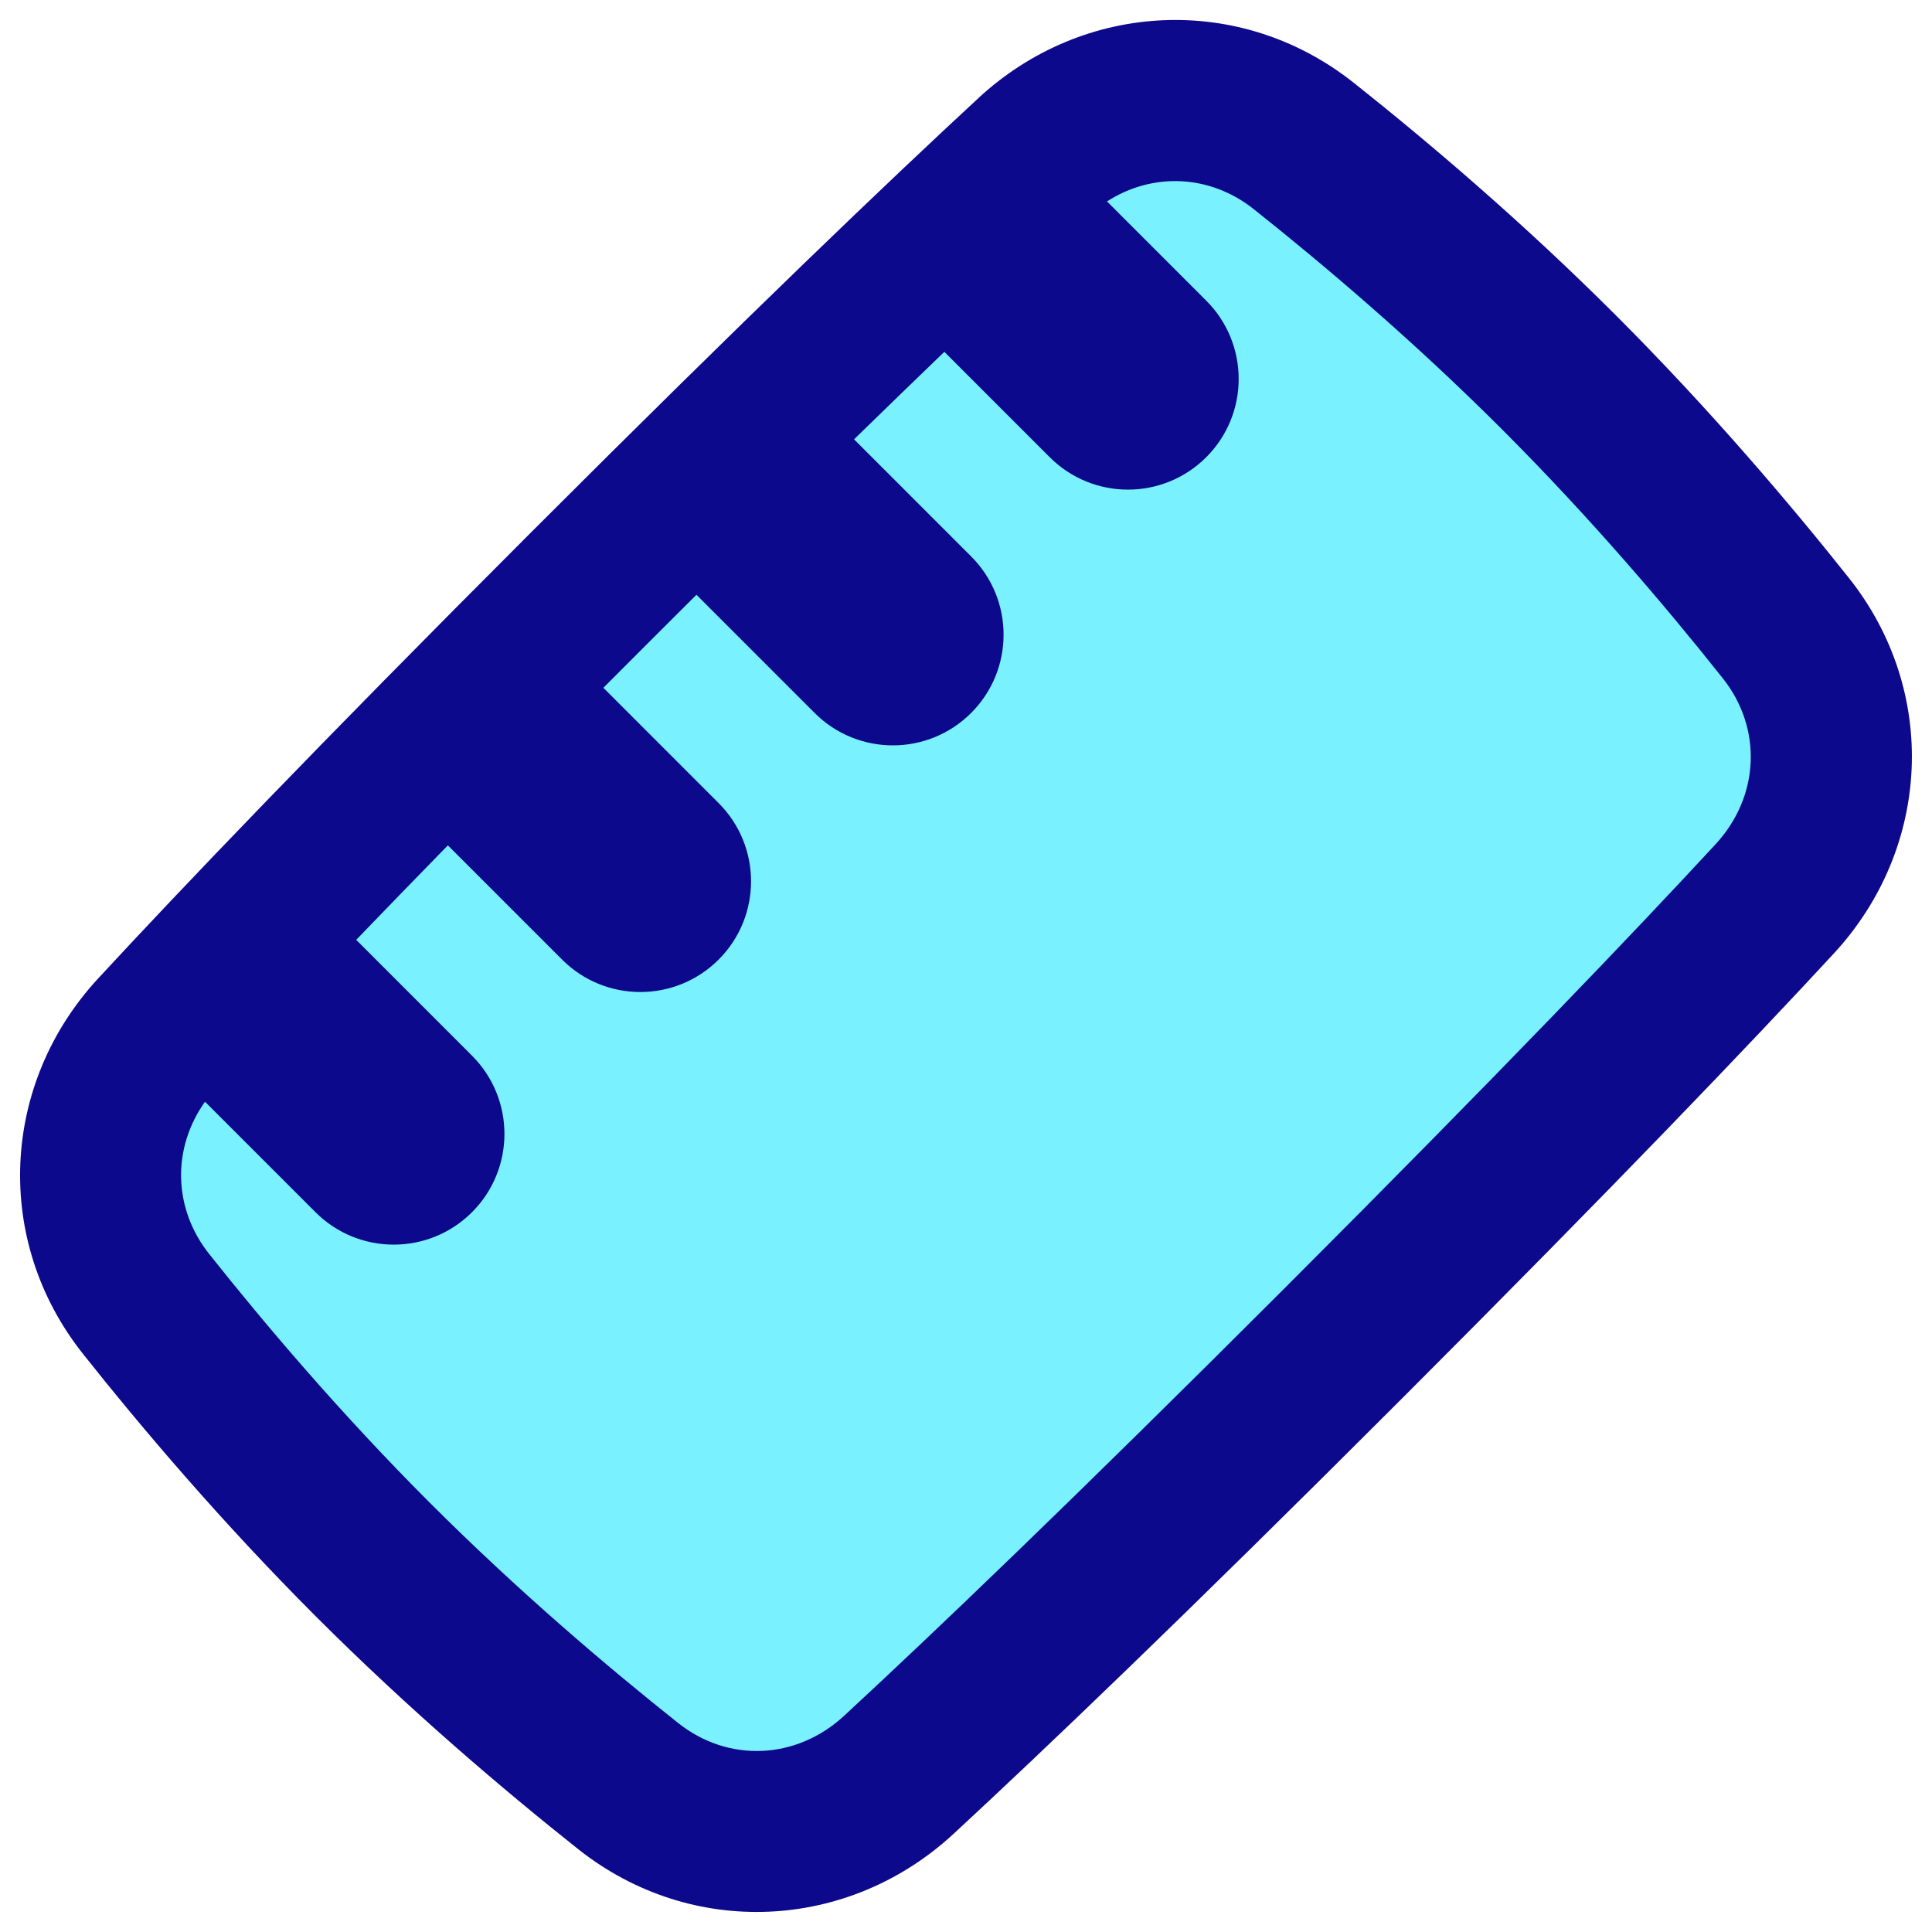 <svg xmlns="http://www.w3.org/2000/svg" fill="none" viewBox="0 0 48 48" id="Ruler--Streamline-Plump">
  <desc>
    Ruler Streamline Icon: https://streamlinehq.com
  </desc>
  <g id="ruler--ruler-company-office-supplies-work-measure">
    <path id="Rectangle 1100" fill="#7af1ff" d="M44.372 15.606c1.61 2.029 1.478 4.822 -0.28 6.724 -2.03 2.196 -5.369 5.694 -10.718 11.044 -5.349 5.35 -8.847 8.69 -11.043 10.719 -1.902 1.758 -4.695 1.889 -6.723 0.28 -1.796 -1.425 -4.082 -3.364 -6.349 -5.632 -2.268 -2.268 -4.207 -4.554 -5.632 -6.35 -1.61 -2.029 -1.479 -4.822 0.279 -6.724 2.03 -2.196 5.369 -5.694 10.718 -11.044 5.349 -5.35 8.847 -8.69 11.043 -10.719 1.901 -1.758 4.695 -1.889 6.723 -0.279 1.796 1.425 4.082 3.364 6.349 5.632 2.268 2.268 4.207 4.554 5.632 6.35Z" stroke-width="1"></path>
    <path id="Union" fill="#0c098c" fill-rule="evenodd" d="m27.502 5.003 2.467 2.467c1.074 1.074 1.074 2.815 0 3.889 -1.074 1.074 -2.815 1.074 -3.889 0l-2.618 -2.618c-0.683 0.657 -1.429 1.38 -2.243 2.174l2.909 2.909c1.074 1.074 1.074 2.815 0 3.889 -1.074 1.074 -2.815 1.074 -3.889 0l-2.936 -2.936c-0.409 0.407 -0.83 0.827 -1.264 1.261 -0.358 0.358 -0.708 0.709 -1.048 1.05l2.863 2.864c1.074 1.074 1.074 2.815 0 3.889 -1.074 1.074 -2.815 1.074 -3.889 0l-2.838 -2.838c-0.833 0.853 -1.59 1.633 -2.277 2.347l2.877 2.878c1.074 1.074 1.074 2.815 0 3.889 -1.074 1.074 -2.815 1.074 -3.889 0l-2.745 -2.745c-0.823 1.157 -0.793 2.652 0.1 3.778 1.392 1.755 3.28 3.979 5.479 6.179 2.199 2.199 4.424 4.087 6.178 5.48 1.241 0.985 2.931 0.92 4.122 -0.181 2.171 -2.007 5.65 -5.328 10.986 -10.665 5.336 -5.337 8.657 -8.816 10.664 -10.987 1.101 -1.192 1.166 -2.882 0.181 -4.123 -1.392 -1.755 -3.28 -3.979 -5.479 -6.179 -2.199 -2.199 -4.424 -4.087 -6.178 -5.48 -1.084 -0.86 -2.509 -0.92 -3.646 -0.188Zm-3.192 -2.568C26.922 0.02 30.819 -0.177 33.635 2.058c1.837 1.458 4.184 3.448 6.52 5.785 2.336 2.337 4.326 4.684 5.784 6.521 2.235 2.816 2.037 6.713 -0.378 9.325 -2.052 2.22 -5.411 5.738 -10.773 11.1 -5.362 5.363 -8.88 8.722 -11.099 10.774 -2.612 2.415 -6.508 2.612 -9.325 0.378 -1.837 -1.458 -4.184 -3.448 -6.52 -5.785 -2.336 -2.337 -4.326 -4.684 -5.784 -6.521 -2.234 -2.816 -2.037 -6.713 0.378 -9.325 2.052 -2.22 5.411 -5.738 10.773 -11.1 5.362 -5.363 8.88 -8.722 11.099 -10.774Z" clip-rule="evenodd" stroke-width="1"></path>
  </g>
</svg>